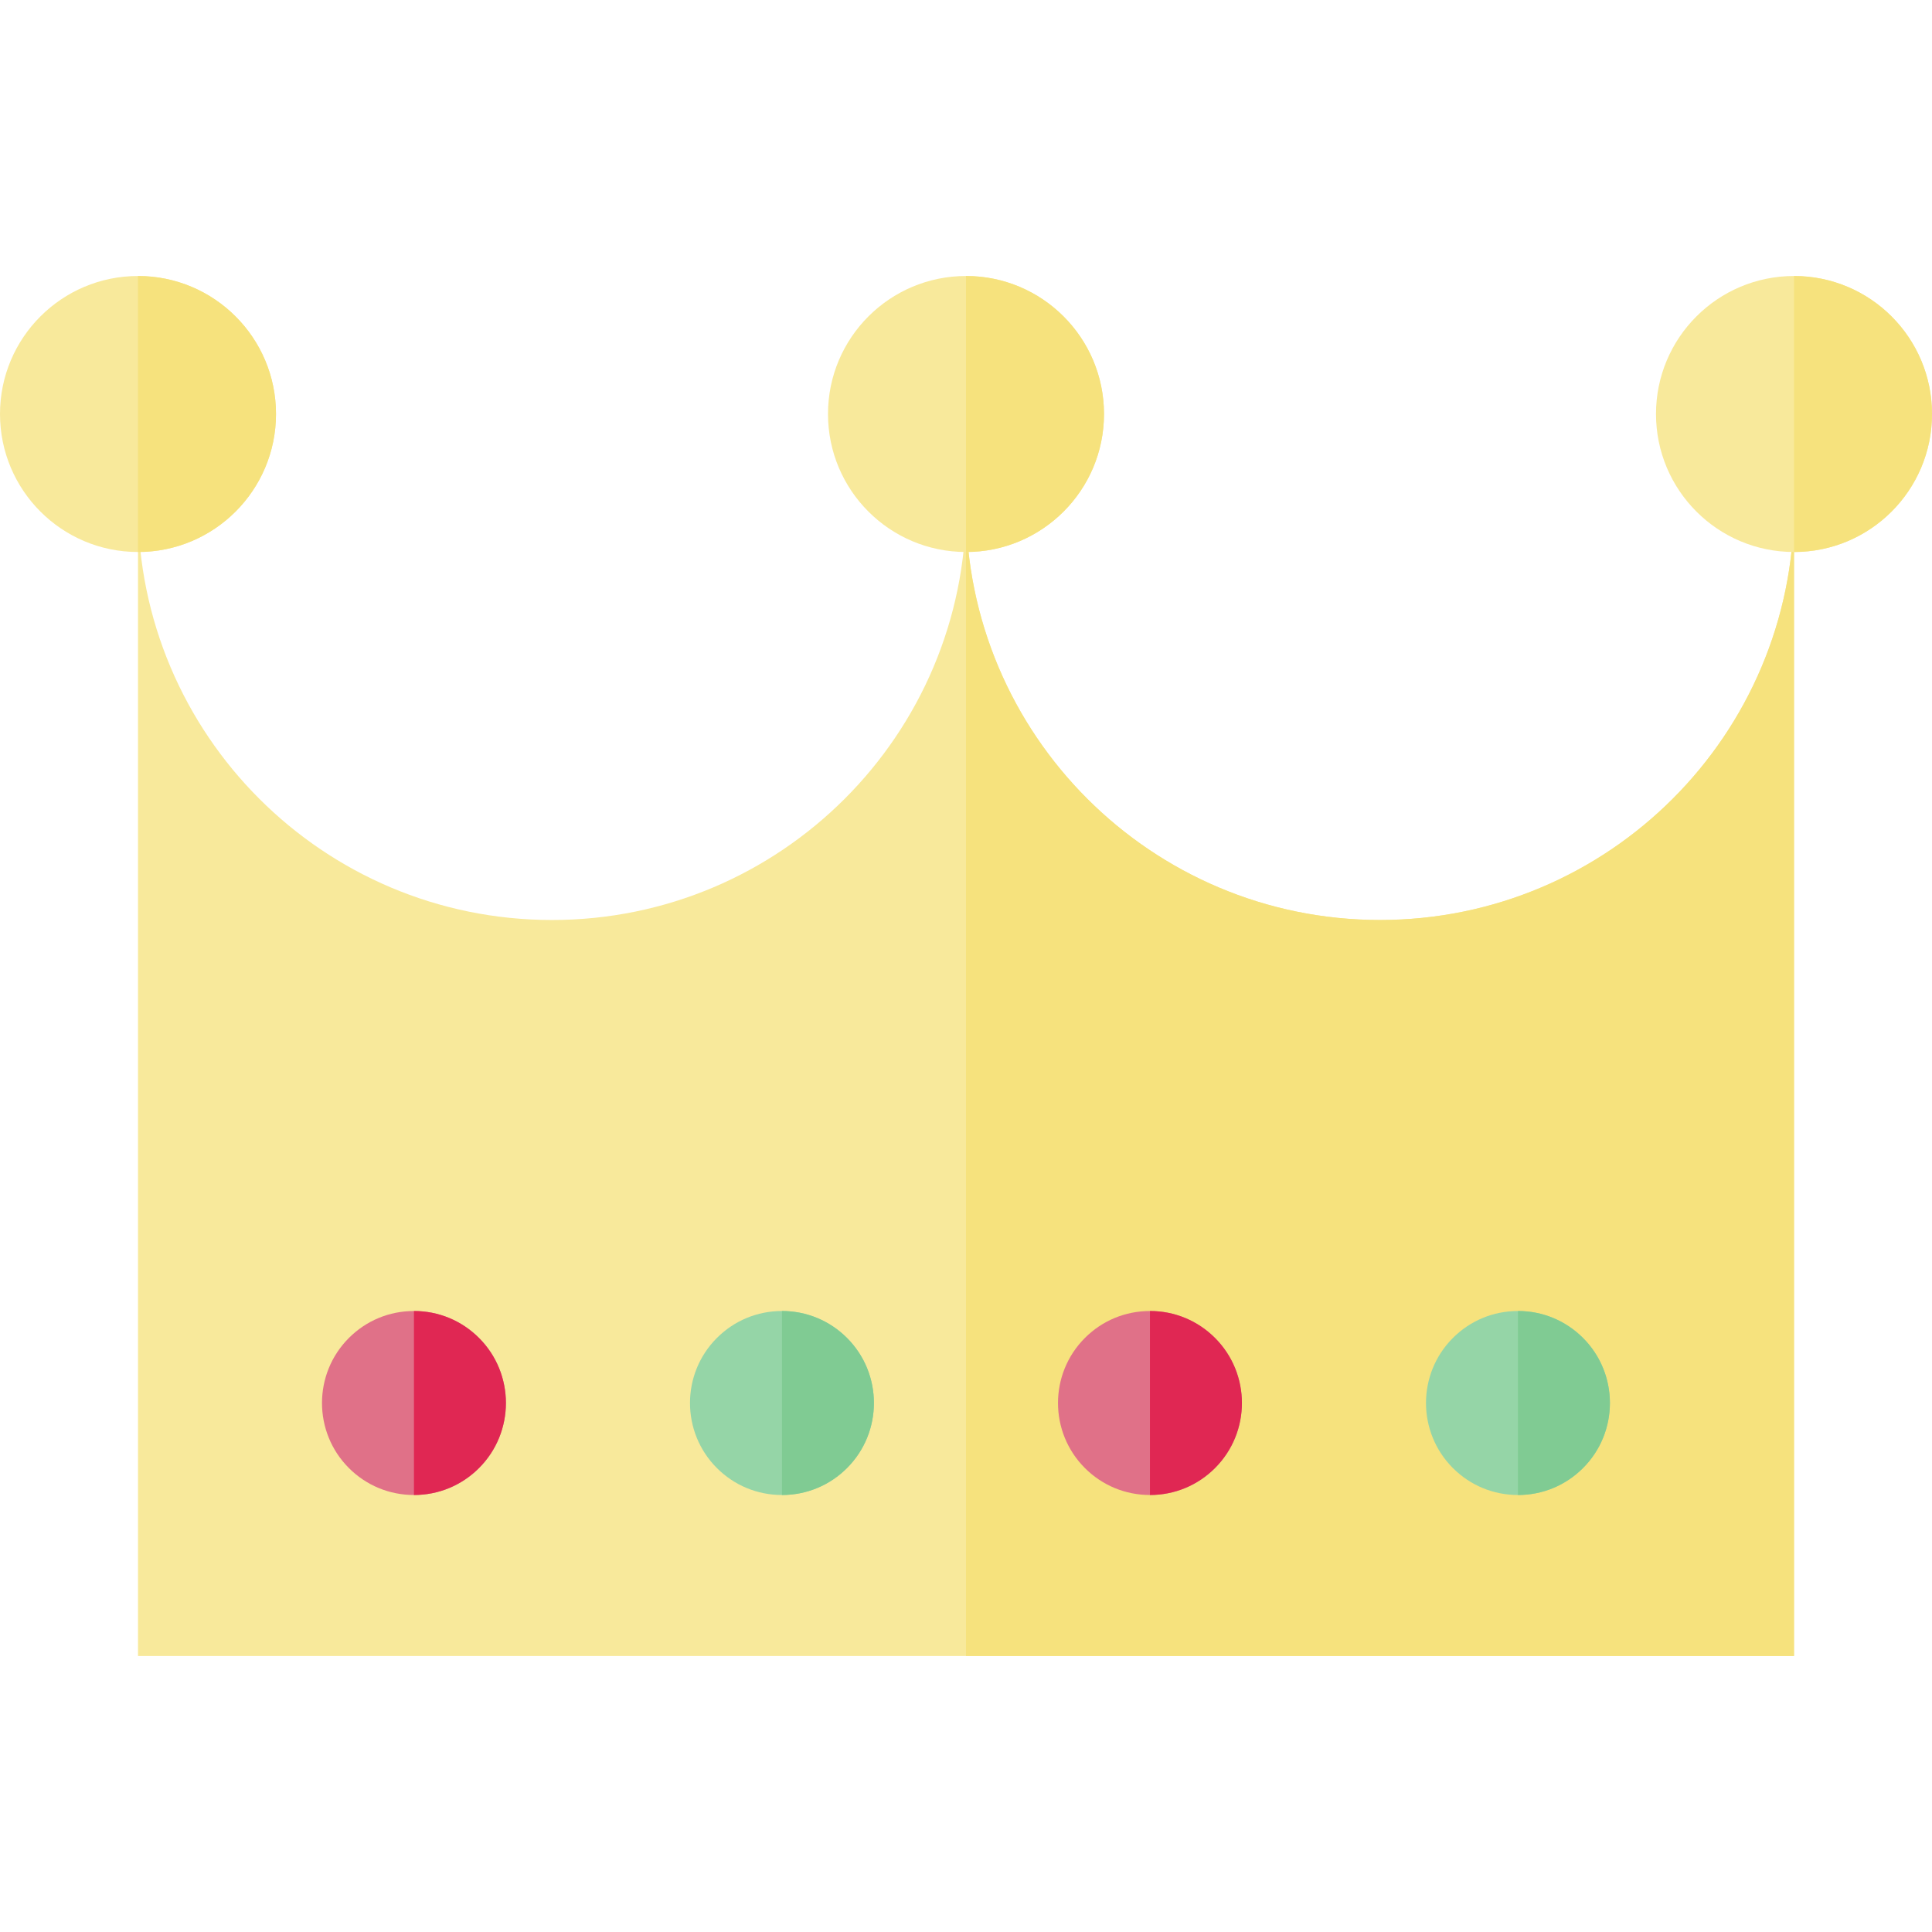 <?xml version="1.0" encoding="iso-8859-1"?>
<!-- Uploaded to: SVG Repo, www.svgrepo.com, Generator: SVG Repo Mixer Tools -->
<svg height="800px" width="800px" version="1.1" id="Layer_1" xmlns="http://www.w3.org/2000/svg" xmlns:xlink="http://www.w3.org/1999/xlink" 
	 viewBox="0 0 512 512" xml:space="preserve">
<path style="fill:#F8E99B;" d="M365.714,243.81C305.12,243.81,256,194.689,256,134.096l0,0c0,60.593-49.12,109.713-109.714,109.713
	S36.571,194.689,36.571,134.096l0,0v304.761h438.857V134.096l0,0C475.429,194.689,426.308,243.81,365.714,243.81z"/>
<path style="fill:#F6E27D;" d="M475.429,134.095c0,60.594-49.12,109.713-109.714,109.713S256,194.689,256,134.095v304.762h219.429
	V134.095z"/>
<g>
	<circle style="fill:#F8E99B;" cx="36.571" cy="109.714" r="36.571"/>
	<circle style="fill:#F8E99B;" cx="256" cy="109.714" r="36.571"/>
	<circle style="fill:#F8E99B;" cx="475.429" cy="109.714" r="36.571"/>
</g>
<g>
	<path style="fill:#F6E27D;" d="M36.571,73.143v73.143c20.197,0,36.571-16.374,36.571-36.571S56.769,73.143,36.571,73.143z"/>
	<path style="fill:#F6E27D;" d="M256,73.143v73.143c20.197,0,36.571-16.374,36.571-36.571S276.197,73.143,256,73.143z"/>
	<path style="fill:#F6E27D;" d="M475.429,73.143v73.143c20.197,0,36.571-16.374,36.571-36.571S495.626,73.143,475.429,73.143z"/>
</g>
<path style="fill:#E07188;" d="M109.702,396.192c-6.512,0-12.635-2.537-17.241-7.141c-9.505-9.51-9.504-24.976,0-34.48
	c4.604-4.606,10.728-7.141,17.24-7.141s12.635,2.536,17.24,7.141c9.506,9.506,9.506,24.973,0,34.48
	C122.34,393.654,116.217,396.192,109.702,396.192z"/>
<path style="fill:#E02753;" d="M126.942,354.57c-4.604-4.606-10.728-7.141-17.24-7.141v48.762c6.515,0,12.638-2.538,17.24-7.141
	C136.448,379.543,136.448,364.076,126.942,354.57z"/>
<path style="fill:#95D5A7;" d="M207.226,396.192c-6.512,0-12.635-2.537-17.24-7.141c-9.505-9.51-9.504-24.976,0-34.48
	c4.604-4.606,10.728-7.141,17.24-7.141s12.635,2.536,17.24,7.141c9.506,9.506,9.506,24.973,0,34.48
	C219.864,393.654,213.741,396.192,207.226,396.192z"/>
<path style="fill:#80CB93;" d="M224.466,354.57c-4.604-4.606-10.728-7.141-17.24-7.141v48.762c6.515,0,12.638-2.538,17.24-7.141
	C233.972,379.543,233.972,364.076,224.466,354.57z"/>
<path style="fill:#E07188;" d="M304.75,396.192c-6.512,0-12.635-2.537-17.241-7.141c-9.505-9.51-9.504-24.976,0-34.48
	c4.604-4.606,10.728-7.141,17.24-7.141s12.635,2.536,17.24,7.141c9.506,9.506,9.506,24.973,0,34.48
	C317.388,393.654,311.264,396.192,304.75,396.192z"/>
<path style="fill:#E02753;" d="M321.989,354.57c-4.604-4.606-10.728-7.141-17.24-7.141v48.762c6.515,0,12.638-2.538,17.24-7.141
	C331.496,379.543,331.496,364.076,321.989,354.57z"/>
<path style="fill:#95D5A7;" d="M402.274,396.192c-6.512,0-12.635-2.537-17.241-7.141c-9.505-9.51-9.504-24.976,0-34.48
	c4.604-4.606,10.728-7.141,17.24-7.141c6.512,0,12.635,2.536,17.24,7.141c9.506,9.506,9.506,24.973,0,34.48
	C414.911,393.654,408.788,396.192,402.274,396.192z"/>
<path style="fill:#80CB93;" d="M419.513,354.57c-4.604-4.606-10.728-7.141-17.24-7.141v48.762c6.515,0,12.638-2.538,17.24-7.141
	C429.019,379.543,429.019,364.076,419.513,354.57z"/>
</svg>